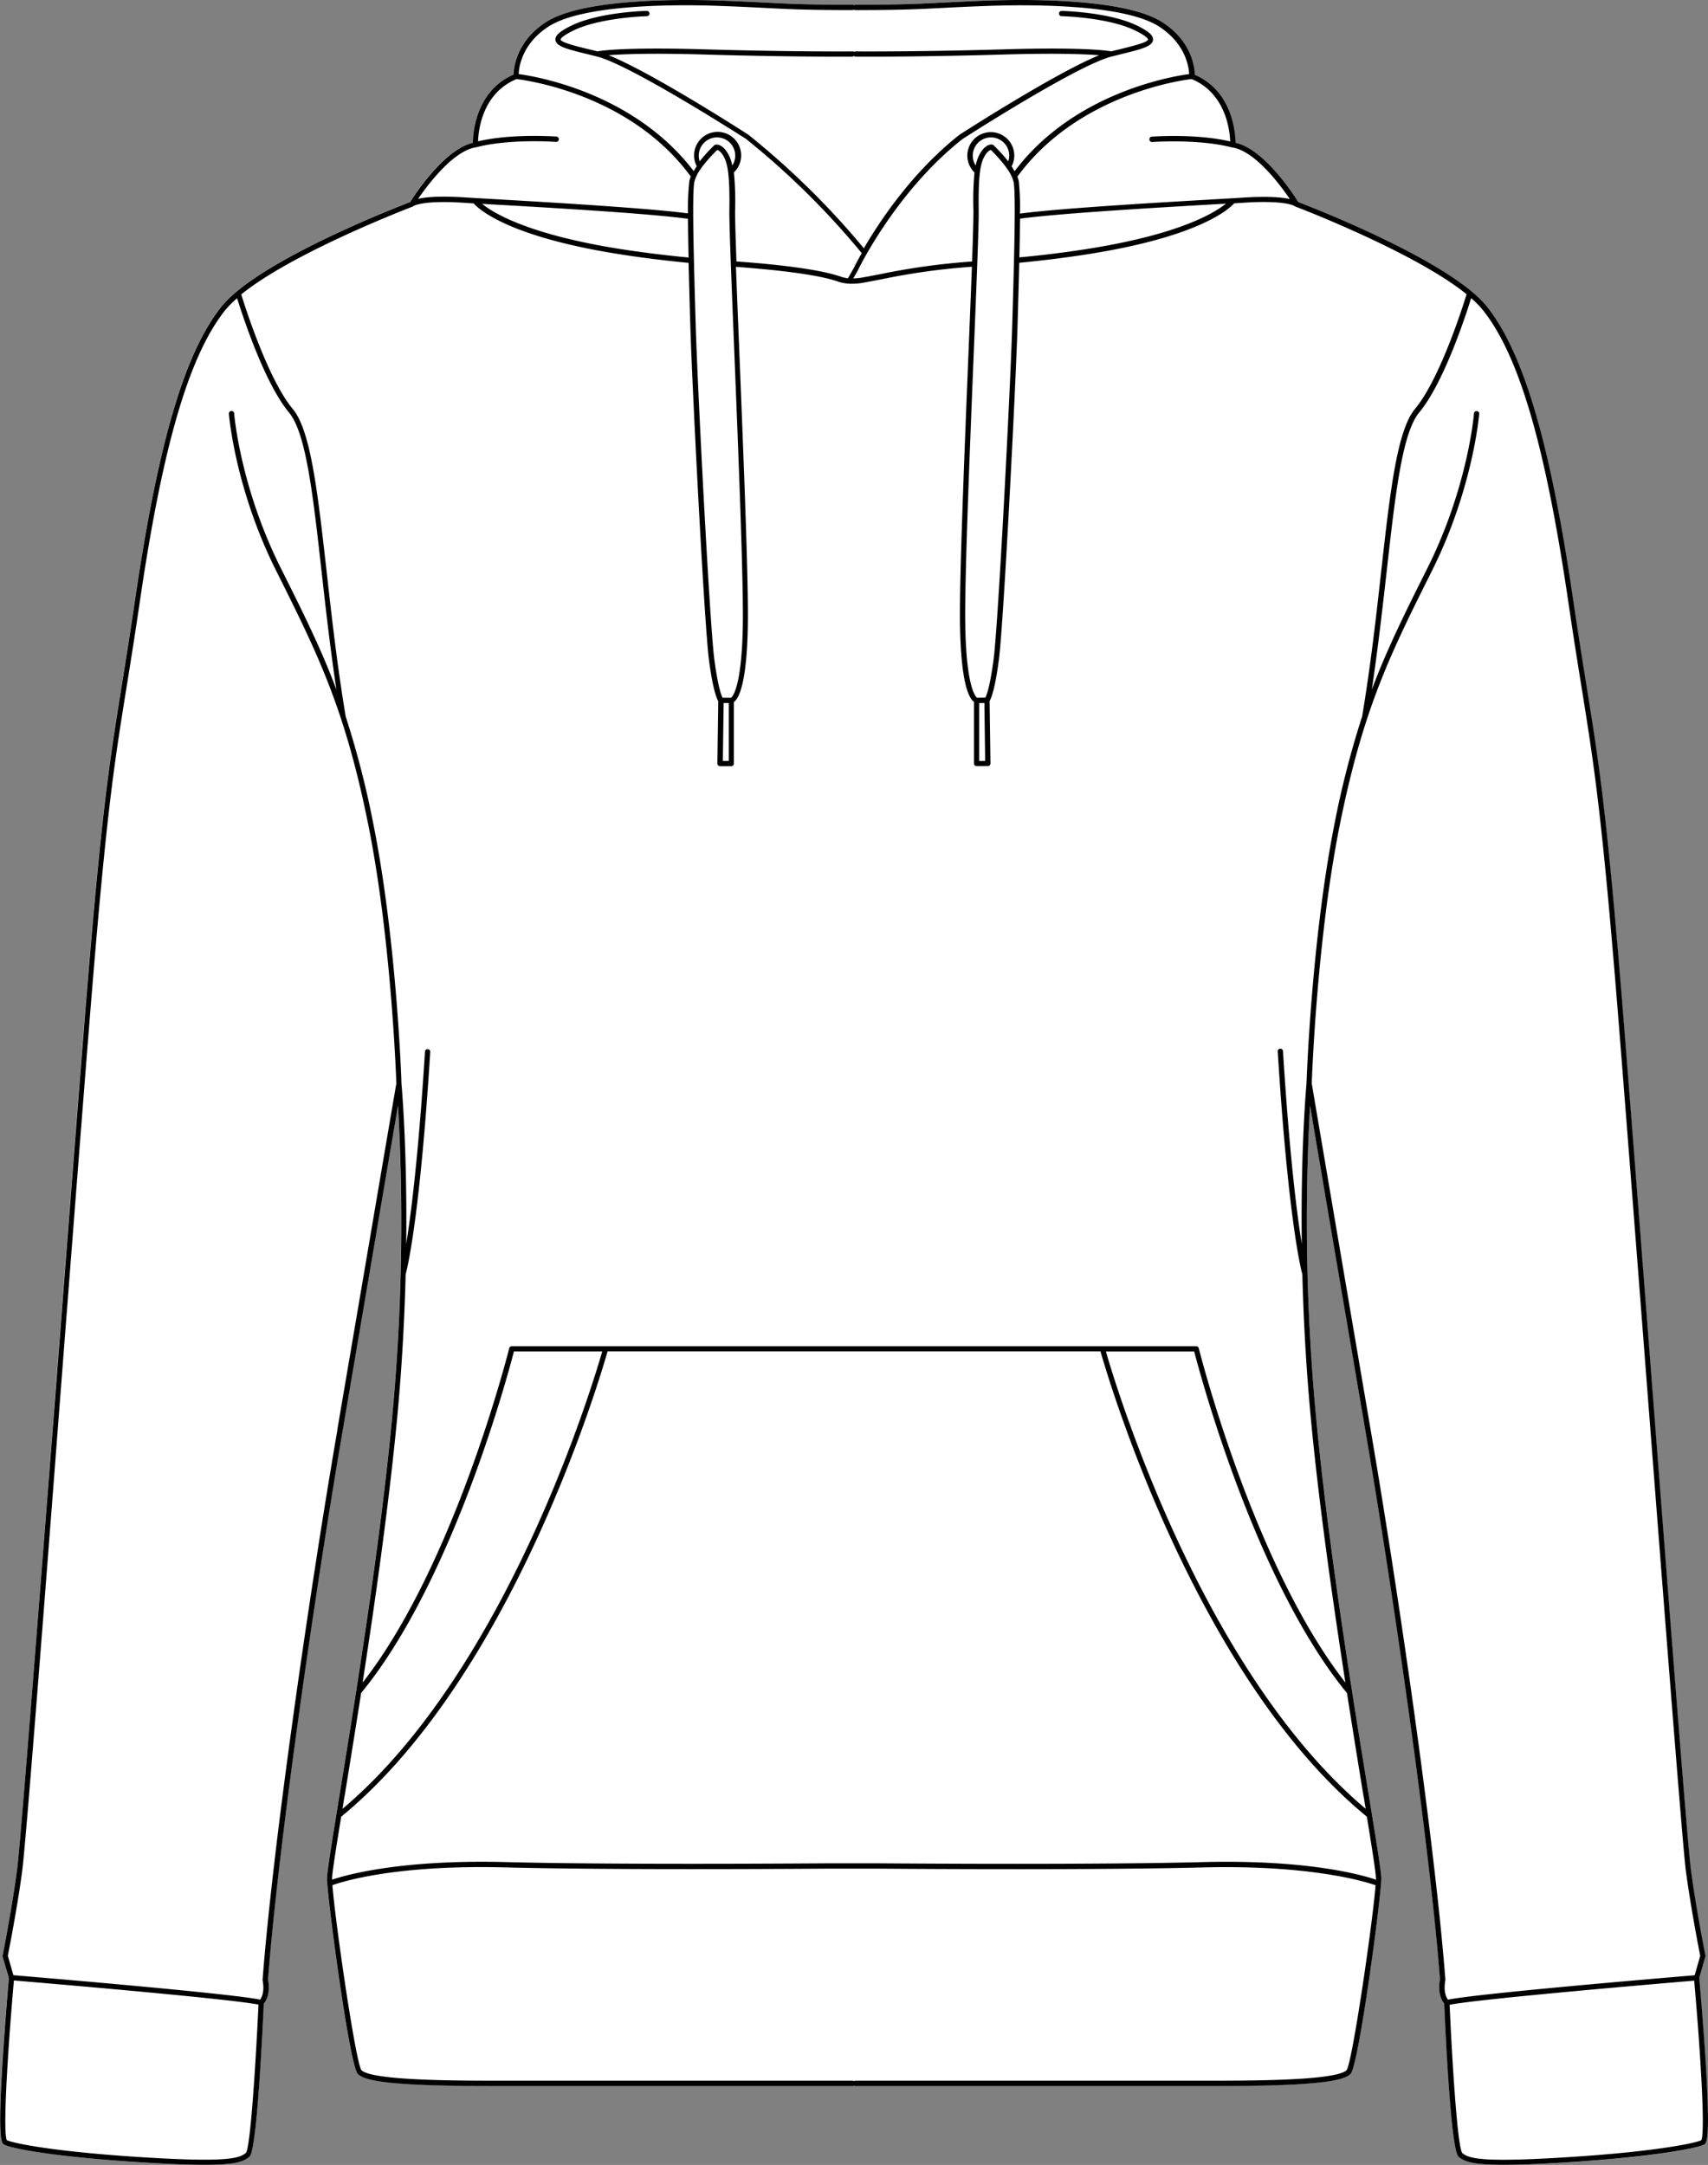 <svg xmlns="http://www.w3.org/2000/svg" viewBox="0 0 576.26 730.45"><rect x="0" y="0" width="576.26" height="730.45" fill="#808080" stroke="none"/><defs><style>.cls-1{fill:#fff;}</style></defs><g id="Layer_2" data-name="Layer 2"><g id="Layer_1-2" data-name="Layer 1"><path class="cls-1" d="M574.9,723.62c-2.75,1.38-18,4.24-47.18,6-8.94.55-15.5.79-20.38.79-10.86,0-13.37-1.19-15.2-2.75-2.52-2.16-4.32-39.66-4.84-51.69-.69-.81-2.29-3.28-1.42-8.1-3.41-44.58-15.49-128.58-25.14-185C453.28,439.22,445.08,390.92,442,373A702.78,702.78,0,0,0,444,477.74c4,43.23,12.67,96.42,17.84,128.2,2.52,15.45,4.18,25.66,4.18,27.77,0,.37,0,1-.09,1.72h0c-.86,11.23-7.67,61.62-10.3,64.25-2.14,2.14-9.06,4.1-45,4.1h-122a.85.85,0,0,1-.47-.15.87.87,0,0,1-.47.15h-122c-36,0-42.89-2-45-4.1-2.63-2.63-9.42-52.88-10.3-64.2v-.06c-.06-.77-.09-1.35-.09-1.72,0-2.11,1.66-12.32,4.17-27.77,5.18-31.78,13.83-85,17.85-128.2A702.78,702.78,0,0,0,134.22,373c-3,17.93-11.24,66.23-18.7,109.87-9.65,56.47-21.73,140.47-25.15,185,.88,4.82-.72,7.29-1.42,8.1-.51,12-2.32,49.53-4.83,51.69-1.83,1.56-4.35,2.75-15.2,2.75-4.88,0-11.44-.24-20.39-.79-29.17-1.8-44.42-4.66-47.17-6-.91-.45-2.27-1.13-.49-29.16C1.68,681.7,2.81,668.93,3,667.34L.9,660.16a.85.85,0,0,1,0-.42c0-.15,3.16-15.85,4.88-29C6.89,622.26,12.7,547,18.86,467.37c3.31-42.89,6.74-87.23,9.39-120.56C34,275.06,36.6,258.65,41,231.47c1.3-8.1,2.78-17.29,4.53-29.19,7.74-52.72,16.7-83.18,29.07-98.76,12.25-15.42,59.25-33.63,63.72-35.34,1.38-2.23,11.37-17.77,21.14-20,.06-3.42,1.09-17.46,13.75-22.95.07-2.44,1-11.26,10.89-17.68C196.47-.56,229.5-.28,243.13.2c6.48.23,11,.48,15,.67,8.15.42,14,.73,29.5.73a.87.87,0,0,1,.47.15.85.85,0,0,1,.47-.15c15.46,0,21.35-.31,29.49-.73,4-.19,8.56-.44,15-.67,13.63-.48,46.66-.76,59.06,7.31,9.87,6.42,10.82,15.24,10.89,17.68,12.66,5.49,13.69,19.53,13.75,23,9.78,2.27,19.78,17.84,21.14,20,4.46,1.69,51.46,19.92,63.71,35.34,12.37,15.58,21.34,46,29.08,98.76,1.75,11.9,3.22,21.09,4.53,29.2,4.37,27.17,7,43.58,12.72,115.33,2.65,33.31,6.07,77.63,9.39,120.5,6.15,79.68,12,155,13.09,163.48,1.72,13.1,4.85,28.8,4.88,29a1,1,0,0,1,0,.42l-2.06,7.18c.14,1.59,1.27,14.36,2.09,27.12C577.17,722.49,575.8,723.17,574.9,723.62Z"/><path d="M575.39,694.46c-.82-12.76-1.95-25.53-2.09-27.12l2.06-7.18a1,1,0,0,0,0-.42c0-.15-3.16-15.85-4.88-29-1.12-8.53-6.94-83.8-13.09-163.48-3.32-42.87-6.74-87.19-9.39-120.5-5.71-71.75-8.35-88.16-12.72-115.33-1.31-8.11-2.78-17.3-4.53-29.2-7.74-52.72-16.71-83.18-29.08-98.76C489.43,88.1,442.43,69.87,438,68.18c-1.36-2.2-11.36-17.77-21.14-20-.06-3.42-1.09-17.46-13.75-22.95-.07-2.44-1-11.26-10.89-17.68C379.79-.56,346.76-.28,333.13.2c-6.48.23-11,.48-15,.67-8.14.42-14,.73-29.49.73a.85.85,0,0,0-.47.15.87.87,0,0,0-.47-.15c-15.47,0-21.35-.31-29.5-.73-4-.19-8.55-.44-15-.67-13.63-.48-46.66-.76-59.06,7.31-9.87,6.42-10.82,15.24-10.89,17.68-12.66,5.49-13.69,19.53-13.75,23-9.77,2.27-19.76,17.81-21.14,20-4.47,1.71-51.47,19.92-63.72,35.34-12.37,15.58-21.33,46-29.07,98.76-1.75,11.9-3.23,21.09-4.53,29.19-4.37,27.18-7,43.59-12.72,115.34-2.65,33.33-6.08,77.67-9.39,120.56C12.7,547,6.89,622.26,5.77,630.79c-1.72,13.1-4.85,28.8-4.88,29a.85.85,0,0,0,0,.42L3,667.34c-.14,1.59-1.27,14.36-2.08,27.12-1.78,28-.42,28.71.49,29.16,2.75,1.38,18,4.24,47.17,6,8.95.55,15.51.79,20.39.79,10.85,0,13.37-1.19,15.2-2.75C86.63,725.54,88.44,688,89,676c.7-.81,2.3-3.28,1.42-8.1,3.42-44.58,15.5-128.58,25.15-185,7.46-43.64,15.66-91.94,18.7-109.87a702.78,702.78,0,0,1-1.93,104.75c-4,43.23-12.67,96.42-17.85,128.2-2.51,15.45-4.17,25.66-4.17,27.77,0,.37,0,.95.09,1.72v.06c.88,11.32,7.67,61.57,10.3,64.2,2.13,2.14,9.06,4.1,45,4.1h122a.87.87,0,0,0,.47-.15.85.85,0,0,0,.47.15h122c36,0,42.88-2,45-4.1,2.63-2.63,9.44-53,10.3-64.25h0c.06-.76.09-1.35.09-1.72,0-2.11-1.66-12.32-4.18-27.77C456.64,574.16,448,521,444,477.74A702.78,702.78,0,0,1,442,373c3,17.93,11.24,66.23,18.7,109.87,9.65,56.47,21.73,140.47,25.14,185-.87,4.82.73,7.29,1.42,8.1.52,12,2.32,49.53,4.84,51.69,1.83,1.56,4.34,2.75,15.2,2.75,4.88,0,11.44-.24,20.38-.79,29.18-1.8,44.43-4.66,47.18-6C575.8,723.17,577.17,722.49,575.39,694.46ZM415.05,47.72c-11.49-2.69-25.81-1.66-26.44-1.62a.88.88,0,0,0-.81,1,.87.87,0,0,0,.94.81c.16,0,15.6-1.12,27,1.85h.08c7.65,1.25,16.05,12.52,19.35,17.4-2.5-.58-7.07-1-15.3-.52-1.1.08-2.43.15-4,.25l-5.34.31c-18.68,1.08-53,3.07-66.41,4.87a84.55,84.55,0,0,0-.39-10.87,8.45,8.45,0,0,0-.48-1.6C363.66,31.72,399,27,402.05,26.68,413.58,31.47,414.91,44,415.05,47.72Zm-1.45,21c-3.84,3.12-15.53,10.24-45.8,15.12-7.56,1.21-15.38,2.21-23.87,3,.1-4.77.18-9.23.21-13.06,13.12-1.81,47.74-3.82,66.52-4.9ZM185,9c12-7.79,44.57-7.51,58-7,6.47.23,11,.47,15,.67,8.17.42,14.08.73,29.59.73a.87.87,0,0,0,.47-.15.85.85,0,0,0,.47.15c15.51,0,21.41-.31,29.59-.73,4-.2,8.54-.44,15-.67,13.45-.49,46.05-.77,58,7,8.88,5.78,10,13.59,10.08,16-5.53.73-38.86,6.17-58.89,32.78-.31-.55-.66-1.11-1-1.67a7.76,7.76,0,0,0,.9-3.59,7.92,7.92,0,1,0-13.43,5.67A100.75,100.75,0,0,0,328.43,71c0,2.45-.15,8.69-.46,17.23a231,231,0,0,0-30.88,4.25c-2,.39-3.65.72-5.32,1a21.69,21.69,0,0,1-3.89.46l1.52-2.66c.13-.27,12.77-26.59,35.33-44.36.39-.25,38.83-25,50.34-27.85l3-.75c6.89-1.69,10.69-2.64,10.94-4.81.17-1.44-1.26-2.8-4.92-4.65-9.33-4.77-25.23-5.15-25.9-5.18a.89.89,0,0,0,0,1.78c.17,0,16.16.4,25.14,5,4,2,4,2.84,4,2.89-.11.94-5.37,2.25-9.61,3.29-.88.21-1.82.44-2.79.69-1.37-.25-9.59-1.48-36.5-.67-29.13.85-49.52.69-49.72.69h0a.85.85,0,0,0-.47.15.87.87,0,0,0-.47-.15h0c-.2,0-20.6.16-49.73-.69-26.91-.81-35.12.42-36.49.67-1-.25-1.91-.48-2.8-.69-4.23-1-9.5-2.35-9.61-3.29,0-.08,0-.89,4-2.89,9-4.57,25-5,25.13-5a.89.89,0,0,0,.87-.91.91.91,0,0,0-.91-.87c-.67,0-16.56.41-25.89,5.18-3.67,1.85-5.09,3.21-4.93,4.65.26,2.17,4.05,3.12,11,4.81l3,.75c11.51,2.89,49.95,27.6,50.27,27.79a268.19,268.19,0,0,1,39.06,38.54c-1.74,3.1-2.66,5-2.69,5.06l-1.95,3.42a11.64,11.64,0,0,1-2-.39c-6-2.19-18-4-35.63-5.28-.31-8.53-.49-14.77-.46-17.22a99.32,99.32,0,0,0-.4-12.82,7.94,7.94,0,1,0-12.54-2.08c-.37.56-.72,1.12-1,1.67C213.82,31.16,180.48,25.72,175,25,175.07,22.58,176.15,14.77,185,9ZM329.66,235.42c-.42-.28-3.7-3.23-4-25.16-.21-15.17,1.49-57.18,2.86-90.93.94-23.29,1.76-43.4,1.68-48.36-.17-12.28.63-16.07,2.09-18.46.89-1.45,1.65-1.83,2-1.93a51,51,0,0,1,5.32,6.07.25.25,0,0,0,0,.07A12.85,12.85,0,0,1,342,61.47c.77,4.42.14,26.59-.42,46.15l-.06,2c-.56,19.78-4.7,100.58-6.28,112.75-1.19,9.1-2.35,12.17-2.77,13Zm2.72,21.32h-2V237.19h1.74ZM329.2,55.85a6.09,6.09,0,0,1-1-3.34,6.15,6.15,0,1,1,12.3,0,6,6,0,0,1-.34,1.94A54.67,54.67,0,0,0,335.23,49a.79.79,0,0,0-.44-.21c-.21-.06-2.12-.33-4,2.79A12.58,12.58,0,0,0,329.2,55.85ZM291.46,83.77a270.84,270.84,0,0,0-39-38.34c-1.45-.94-32.63-21-47.11-26.79,4.66-.38,14.29-.77,32.49-.24,21.09.62,37.61.72,45.22.72,2.91,0,4.52,0,4.57,0a.76.76,0,0,1,.93,0c.06,0,1.67,0,4.58,0,7.61,0,24.13-.1,45.22-.72,18.2-.53,27.83-.14,32.49.24C356.4,24.47,325.21,44.5,323.7,45.48,307.81,58,296.78,74.64,291.46,83.77ZM243.77,235.42c-.44-.91-1.59-4-2.77-13-1.59-12.18-5.72-93-6.28-112.75l-.06-2c-.56-19.57-1.2-41.76-.42-46.18a12.85,12.85,0,0,1,2.37-4.75.25.25,0,0,0,0-.07A51,51,0,0,1,242,50.58c.35.1,1.11.48,2,1.93,1.45,2.4,2.26,6.18,2.08,18.46-.07,5,.75,25.07,1.69,48.36,1.36,33.75,3.06,75.76,2.86,90.93-.3,21.86-3.56,24.86-4,25.16Zm2.11,1.77v19.55h-2l.27-19.55ZM235.76,52.51a6.15,6.15,0,1,1,12.3,0,6.09,6.09,0,0,1-1,3.34,12.58,12.58,0,0,0-1.58-4.25c-1.9-3.12-3.8-2.84-4-2.79A.79.79,0,0,0,241,49a55.52,55.52,0,0,0-4.94,5.43A6,6,0,0,1,235.76,52.51Zm-75.3-2.79h.08c11.37-3,26.82-1.85,27-1.85a.88.88,0,0,0,1-.81.89.89,0,0,0-.82-1c-.62,0-14.94-1.07-26.43,1.62.13-3.77,1.45-16.25,13-21,3,.36,38.39,5,58.77,32.88a8.52,8.52,0,0,0-.49,1.6A87.18,87.18,0,0,0,232.11,72c-13.39-1.8-47.73-3.79-66.41-4.88l-5.34-.3c-1.52-.1-2.85-.17-4-.25-8.24-.5-12.8-.06-15.3.52C144.41,62.24,152.82,51,160.46,49.72Zm71.87,37.17c-8.49-.81-16.31-1.81-23.87-3-30.27-4.88-42-12-45.8-15.12l2.94.18C184.37,70,219,72,232.12,73.83,232.14,77.66,232.22,82.12,232.33,86.89ZM83,726.35c-2.17,1.87-6.26,3.27-34.32,1.54-29.48-1.81-43.78-4.64-46.37-5.79-1.52-2.93.62-34.11,2.38-53.89,8.24.69,72.15,6.08,82.52,8.14C86.36,694.89,84.53,724.25,83,726.35Zm30.81-243.77C104.11,539.11,92,623.28,88.6,667.89a.85.85,0,0,0,0,.23c.73,3.89-.32,5.85-.84,6.55-10.1-2.11-75.71-7.61-83.24-8.24l-1.87-6.55C3,658,5.9,643.35,7.52,631c1.13-8.57,7-83.83,13.1-163.51,3.32-42.89,6.74-87.23,9.4-120.57,5.7-71.68,8.33-88.05,12.7-115.19,1.3-8.11,2.78-17.3,4.53-29.22C54.94,150.14,63.8,119.94,76,104.62a33.1,33.1,0,0,1,4-4c1.78,5.73,9.2,28.58,17.5,38.55,5.76,6.91,8.08,27.57,11,53.72,1.37,12.23,2.9,25.8,5,39.77-5.25-14-11.31-26.09-18.7-40.86C81,164.29,79,139.67,79,139.42a.89.89,0,0,0-1.77.14c0,.25,2,25.19,15.94,53,14,28,23.24,46.48,31.14,86,7.67,38.31,9.34,84.77,9.42,87C133.24,368.19,122.94,428.9,113.77,482.58Zm2.42,123.64c1.61-9.89,3.56-21.89,5.61-35,30.89-37.55,49.58-107.6,51.55-115.23h29.79c-3.28,11.41-32.21,107.6-87.61,154.3C115.74,609,116,607.62,116.19,606.22Zm338.15,92.22c-3.21,3.21-26.51,3.58-43.76,3.58h-122a.86.86,0,0,0-.47.16.88.88,0,0,0-.47-.16h-122c-17.25,0-40.55-.37-43.75-3.56-1.89-2.44-8.79-49.56-9.78-62.4,3.77-1.35,21.84-6.95,58.39-6,31,.79,81.19.6,108.38.42h17.47c17,.13,75.13.47,109.32-.41,36.57-.93,55,4.83,58.39,6C463.12,648.92,456.22,696,454.34,698.44Zm9.88-64.73c0,.14,0,.32,0,.5-4.56-1.56-22.8-6.85-58.55-5.94-34.16.88-92.26.54-109.27.41H278.91c-11.87.08-28.13.16-45.25.16-22.1,0-45.65-.13-63.07-.58-35.43-.9-53.76,4.32-58.54,5.94,0-.18,0-.36,0-.5,0-1.65,1.23-9.5,3.06-20.75,57.7-47.24,87.32-148,89.88-157h166.3c2.56,9,32.17,109.73,89.88,157C463,624.21,464.22,632.06,464.22,633.71Zm-4.15-27.49c.22,1.4.44,2.75.66,4.07C405.32,563.59,376.4,467.4,373.12,456h29.79c2,7.63,20.66,77.69,51.55,115.24C456.5,584.34,458.45,596.33,460.07,606.22ZM440.8,365.58c-.07.77-2,21.9-1.59,54.15-1.68-10.39-4.17-30.24-6.34-65a.89.89,0,1,0-1.77.11c3.58,57.38,7.94,73.85,8.3,75.12.36,14.43,1.2,30.63,2.8,47.93,2.66,28.62,7.35,61.57,11.72,89.81-31.11-39.81-49.28-112.07-49.47-112.81a.88.88,0,0,0-.85-.68H172.67a.88.88,0,0,0-.86.68c-.19.74-18.38,73.08-49.47,112.81,4.37-28.24,9-61.19,11.71-89.81,1.61-17.3,2.45-33.51,2.81-47.93.36-1.28,4.72-17.75,8.3-75.12a.89.89,0,0,0-1.77-.11c-2.17,34.75-4.67,54.59-6.34,65,.37-32.25-1.53-53.38-1.6-54.15,0-1.2-1.66-48.46-9.45-87.39a309,309,0,0,0-9.36-36.41c-2.89-17.22-4.78-34.17-6.46-49.13-3-26.45-5.3-47.34-11.4-54.66-8.39-10.07-16.17-34.7-17.38-38.66,17.51-14.23,57.34-29.44,57.79-29.61a.67.67,0,0,0,.25-.16h0l0,0h0c.38-.24,3.59-2,16.81-1.16l3.57.23c1.68,1.91,11.46,11.08,48.3,17,7.66,1.23,15.59,2.23,24.2,3.06.15,6,.33,12.57.52,19l.06,2c.56,19.8,4.7,100.72,6.29,112.93,1.29,9.88,2.59,13,3.14,13.94l-.29,21.06a.89.89,0,0,0,.26.63.86.86,0,0,0,.63.26h3.78a.88.88,0,0,0,.89-.88V236.86c1.63-1.15,4.44-6.11,4.72-26.58.2-15.22-1.5-57.25-2.86-91-.44-10.85-.85-21-1.16-29.25,17.42,1.3,29.2,3,35,5.17h.05a14.1,14.1,0,0,0,4.08.54,22.12,22.12,0,0,0,4.66-.51c1.63-.28,3.33-.62,5.31-1A227.78,227.78,0,0,1,327.91,90c-.31,8.25-.72,18.4-1.16,29.25-1.37,33.77-3.07,75.8-2.86,91,.28,20.3,3,25.35,4.72,26.56v20.79a.87.87,0,0,0,.88.88h3.79a.88.88,0,0,0,.63-.26.89.89,0,0,0,.26-.63l-.29-21.06c.55-.93,1.84-4.06,3.13-13.94,1.6-12.21,5.74-93.13,6.3-112.93l.06-2c.18-6.45.37-13,.51-19,8.61-.83,16.54-1.83,24.2-3.06,36.85-5.94,46.63-15.12,48.31-17l3.57-.23c13.22-.81,16.43.92,16.81,1.16h0s0,0,0,0,0,0,0,0a1.16,1.16,0,0,0,.24.14c.46.17,40.29,15.38,57.8,29.61-1.22,4-9,28.59-17.39,38.66-6.1,7.32-8.44,28.21-11.4,54.66-1.67,15-3.57,31.91-6.45,49.13a307,307,0,0,0-9.36,36.41C442.47,317.12,440.84,364.38,440.8,365.58Zm46.85,302.54a1.77,1.77,0,0,0,0-.23c-3.41-44.61-15.51-128.78-25.18-185.31-9.17-53.68-19.46-114.39-19.9-117,.07-2.27,1.75-48.72,9.41-87,7.9-39.5,17.15-58,31.15-86,13.9-27.81,15.92-52.75,15.94-53a.89.89,0,0,0-1.77-.14c0,.25-2,24.87-15.75,52.34-7.39,14.77-13.46,26.91-18.71,40.86,2.09-14,3.61-27.54,5-39.77,2.93-26.15,5.24-46.81,11-53.72,8.31-10,15.73-32.82,17.5-38.55a31.26,31.26,0,0,1,4,4.06c12.16,15.3,21,45.5,28.71,97.89,1.75,11.92,3.22,21.11,4.53,29.23,4.36,27.13,7,43.51,12.7,115.18,2.65,33.32,6.08,77.64,9.39,120.5,6.16,79.71,12,155,13.1,163.58,1.62,12.33,4.48,26.94,4.86,28.86l-1.87,6.55c-7.52.63-73.13,6.13-83.23,8.24C488,674,486.92,672,487.65,668.12Zm86.33,54c-2.58,1.15-16.88,4-46.37,5.79-28.06,1.73-32.14.33-34.27-1.5-1.62-2.14-3.45-31.5-4.25-50,10.37-2.06,74.28-7.45,82.51-8.14C573.37,688,575.5,719.17,574,722.1Z"/></g></g></svg>